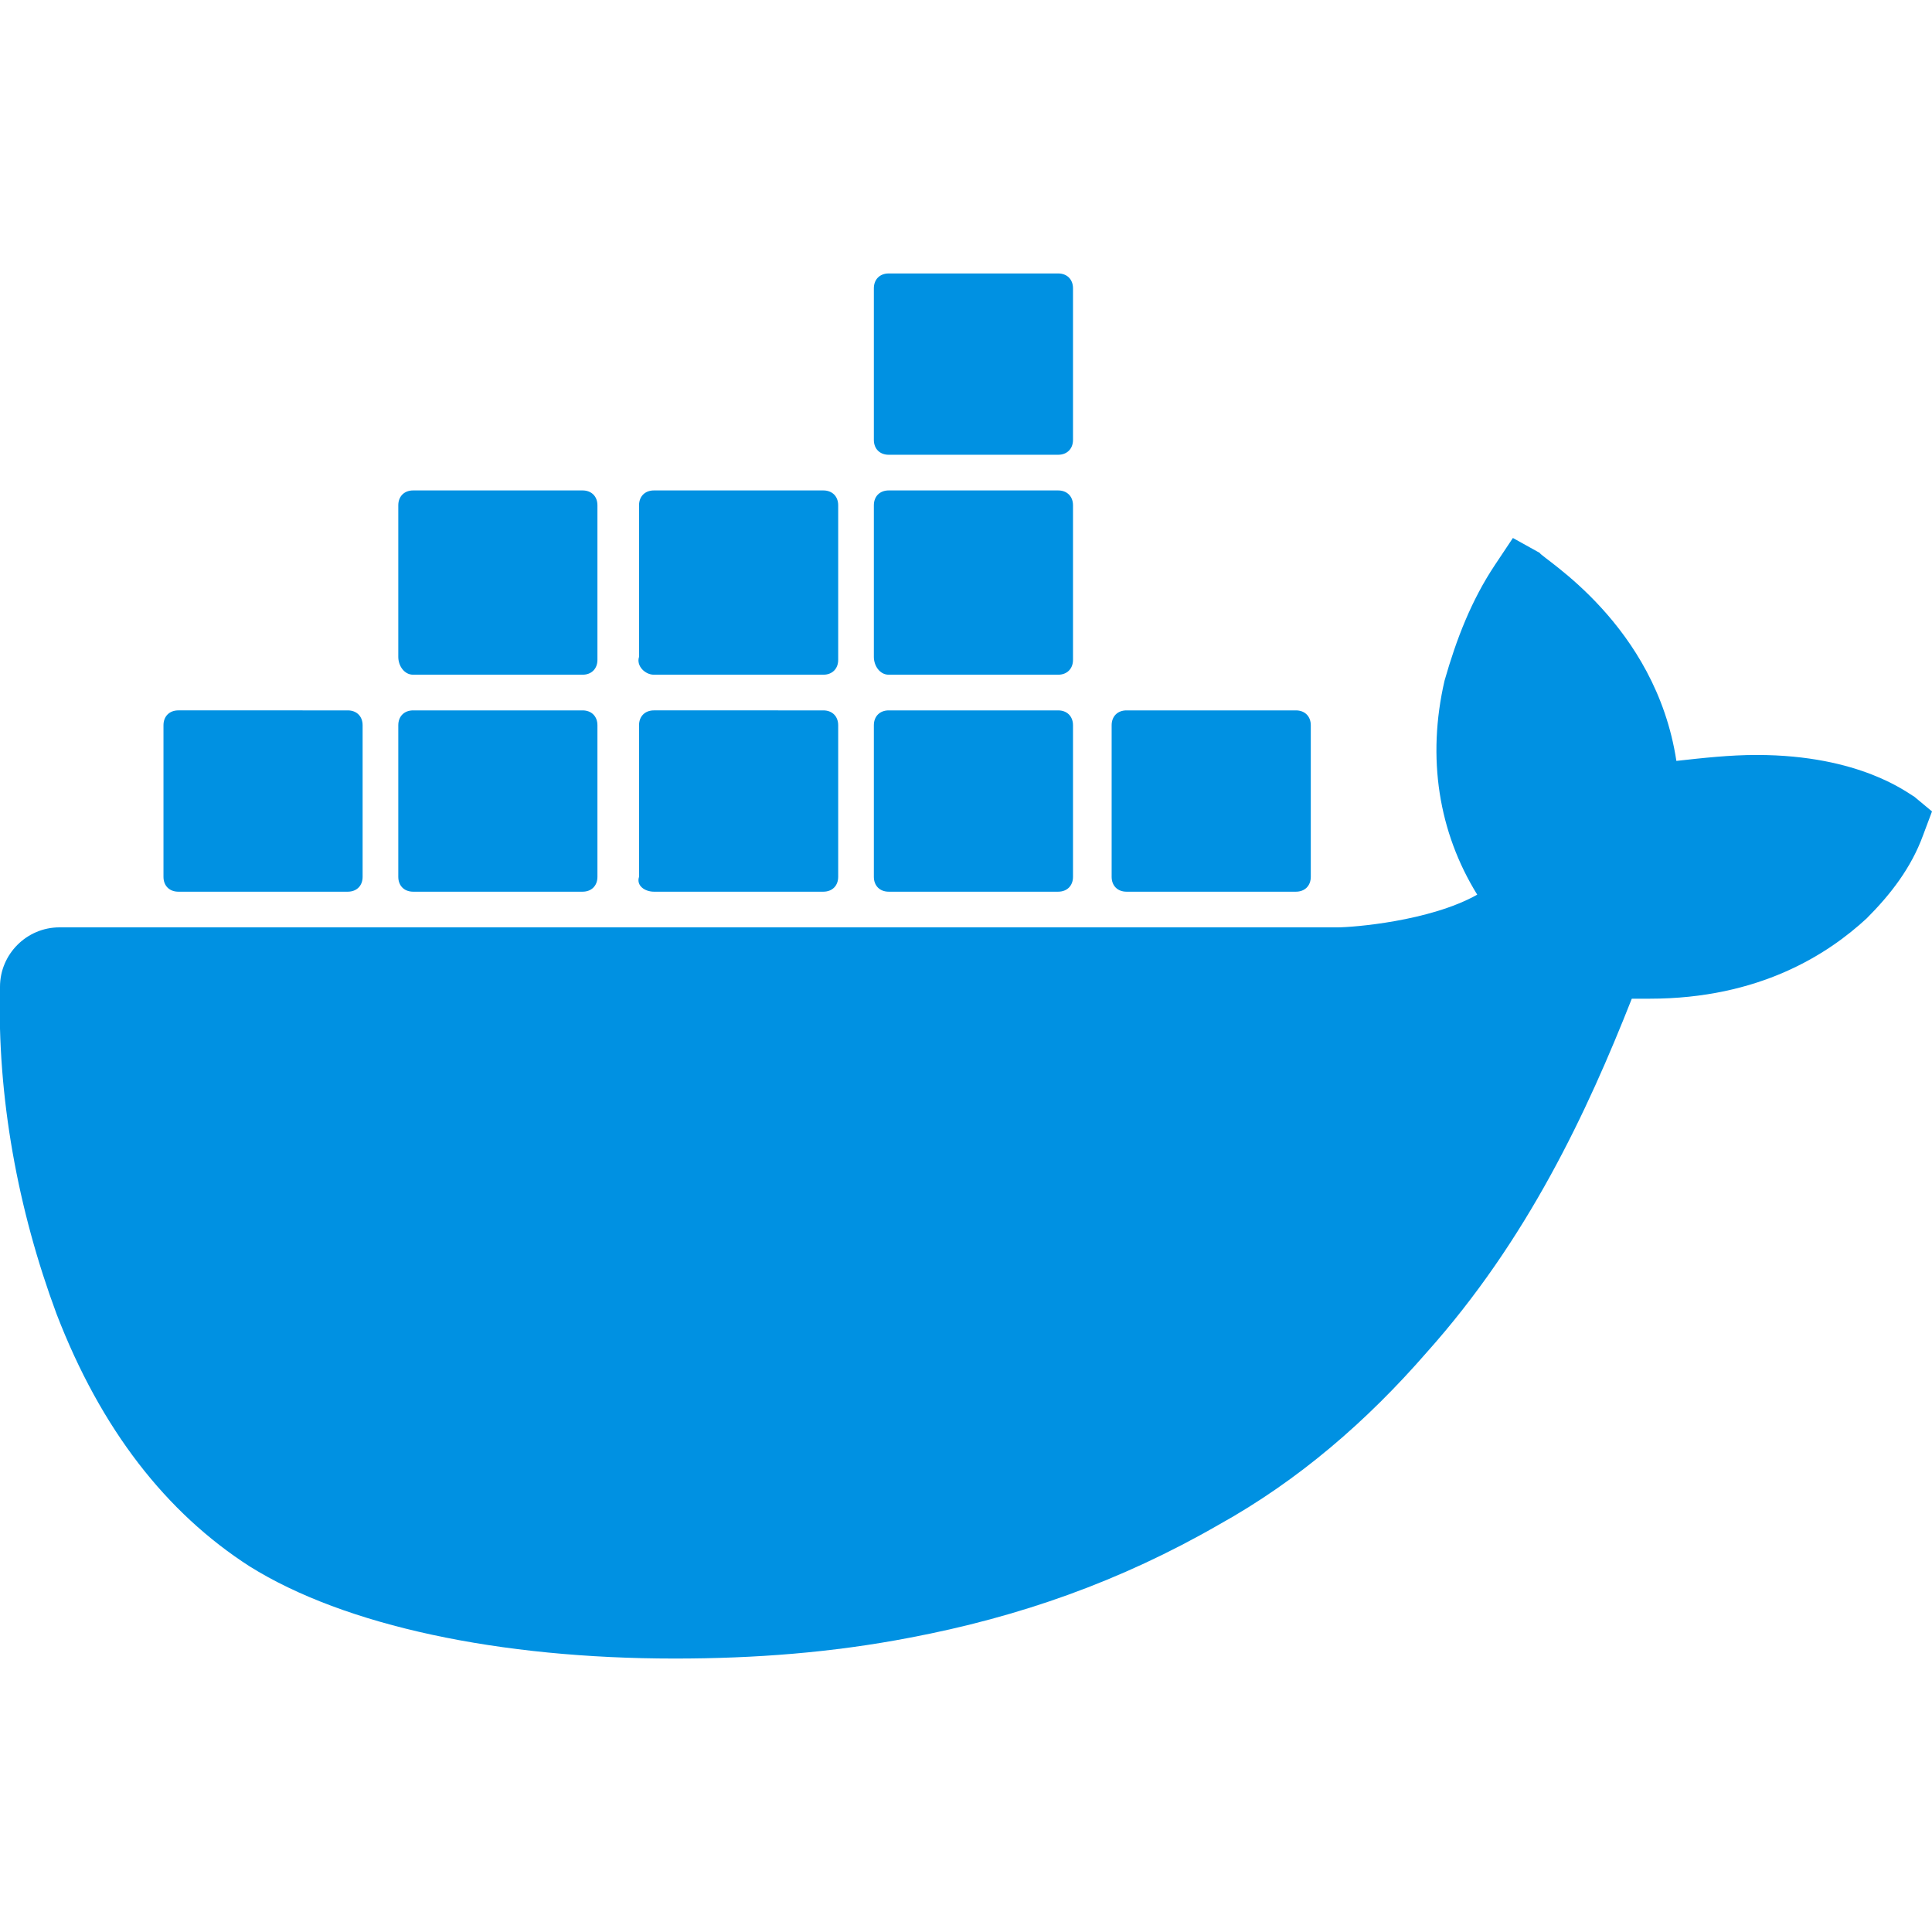 <?xml version="1.0" encoding="utf-8"?>
<!-- Generator: Adobe Illustrator 26.5.0, SVG Export Plug-In . SVG Version: 6.00 Build 0)  -->
<svg version="1.1" id="layer" xmlns="http://www.w3.org/2000/svg" xmlns:xlink="http://www.w3.org/1999/xlink" x="0px" y="0px"
	 width="65px" height="65px" viewBox="0 0 65 65" style="enable-background:new 0 0 65 65;" xml:space="preserve">
<style type="text/css">
	.st0{fill:#0091E2;}
</style>
<g>
	<path class="st0" d="M64.4,26.8c-0.2-0.1-1.8-1.4-5.3-1.4c-0.9,0-1.8,0.1-2.7,0.2c-0.7-4.6-4.5-6.8-4.6-7l-0.9-0.5l-0.6,0.9
		c-0.8,1.2-1.3,2.5-1.7,3.9c-0.6,2.6-0.2,5.1,1.1,7.2c-1.6,0.9-4.2,1.1-4.7,1.1H2c-1.1,0-2,0.9-2,2c-0.1,3.7,0.6,7.5,1.9,11
		c1.5,3.9,3.7,6.7,6.5,8.5c3.2,2,8.4,3.1,14.3,3.1c2.7,0,5.3-0.2,7.9-0.7c3.7-0.7,7.1-1.9,10.4-3.8c2.7-1.5,5-3.5,7-5.8
		c3.4-3.8,5.4-8.1,6.9-11.9c0.2,0,0.4,0,0.6,0c3.7,0,6-1.5,7.3-2.7c0.8-0.8,1.5-1.7,1.9-2.8l0.3-0.8L64.4,26.8z"/>
	<path class="st0" d="M6,30h5.7c0.3,0,0.5-0.2,0.5-0.5l0,0v-5.1c0-0.3-0.2-0.5-0.5-0.5l0,0H6c-0.3,0-0.5,0.2-0.5,0.5l0,0v5.1
		C5.5,29.8,5.7,30,6,30L6,30"/>
	<path class="st0" d="M13.9,30h5.7c0.3,0,0.5-0.2,0.5-0.5l0,0v-5.1c0-0.3-0.2-0.5-0.5-0.5l0,0h-5.7c-0.3,0-0.5,0.2-0.5,0.5v5.1
		C13.4,29.8,13.6,30,13.9,30"/>
	<path class="st0" d="M22,30h5.7c0.3,0,0.5-0.2,0.5-0.5l0,0v-5.1c0-0.3-0.2-0.5-0.5-0.5l0,0H22c-0.3,0-0.5,0.2-0.5,0.5l0,0v5.1
		C21.4,29.8,21.7,30,22,30L22,30"/>
	<path class="st0" d="M29.9,30h5.7c0.3,0,0.5-0.2,0.5-0.5v-5.1c0-0.3-0.2-0.5-0.5-0.5l0,0h-5.7c-0.3,0-0.5,0.2-0.5,0.5l0,0v5.1
		C29.4,29.8,29.6,30,29.9,30L29.9,30"/>
	<path class="st0" d="M13.9,22.7h5.7c0.3,0,0.5-0.2,0.5-0.5V17c0-0.3-0.2-0.5-0.5-0.5l0,0h-5.7c-0.3,0-0.5,0.2-0.5,0.5v5.1
		C13.4,22.4,13.6,22.7,13.9,22.7"/>
	<path class="st0" d="M22,22.7h5.7c0.3,0,0.5-0.2,0.5-0.5V17c0-0.3-0.2-0.5-0.5-0.5l0,0H22c-0.3,0-0.5,0.2-0.5,0.5l0,0v5.1
		C21.4,22.4,21.7,22.7,22,22.7"/>
	<path class="st0" d="M29.9,22.7h5.7c0.3,0,0.5-0.2,0.5-0.5V17c0-0.3-0.2-0.5-0.5-0.5h-5.7c-0.3,0-0.5,0.2-0.5,0.5l0,0v5.1
		C29.4,22.4,29.6,22.7,29.9,22.7"/>
	<path class="st0" d="M29.9,15.3h5.7c0.3,0,0.5-0.2,0.5-0.5V9.7c0-0.3-0.2-0.5-0.5-0.5h-5.7c-0.3,0-0.5,0.2-0.5,0.5l0,0v5.1
		C29.4,15.1,29.6,15.3,29.9,15.3"/>
	<path class="st0" d="M37.9,30h5.7c0.3,0,0.5-0.2,0.5-0.5v-5.1c0-0.3-0.2-0.5-0.5-0.5l0,0h-5.7c-0.3,0-0.5,0.2-0.5,0.5l0,0v5.1
		C37.4,29.8,37.6,30,37.9,30"/>
</g>
</svg>
